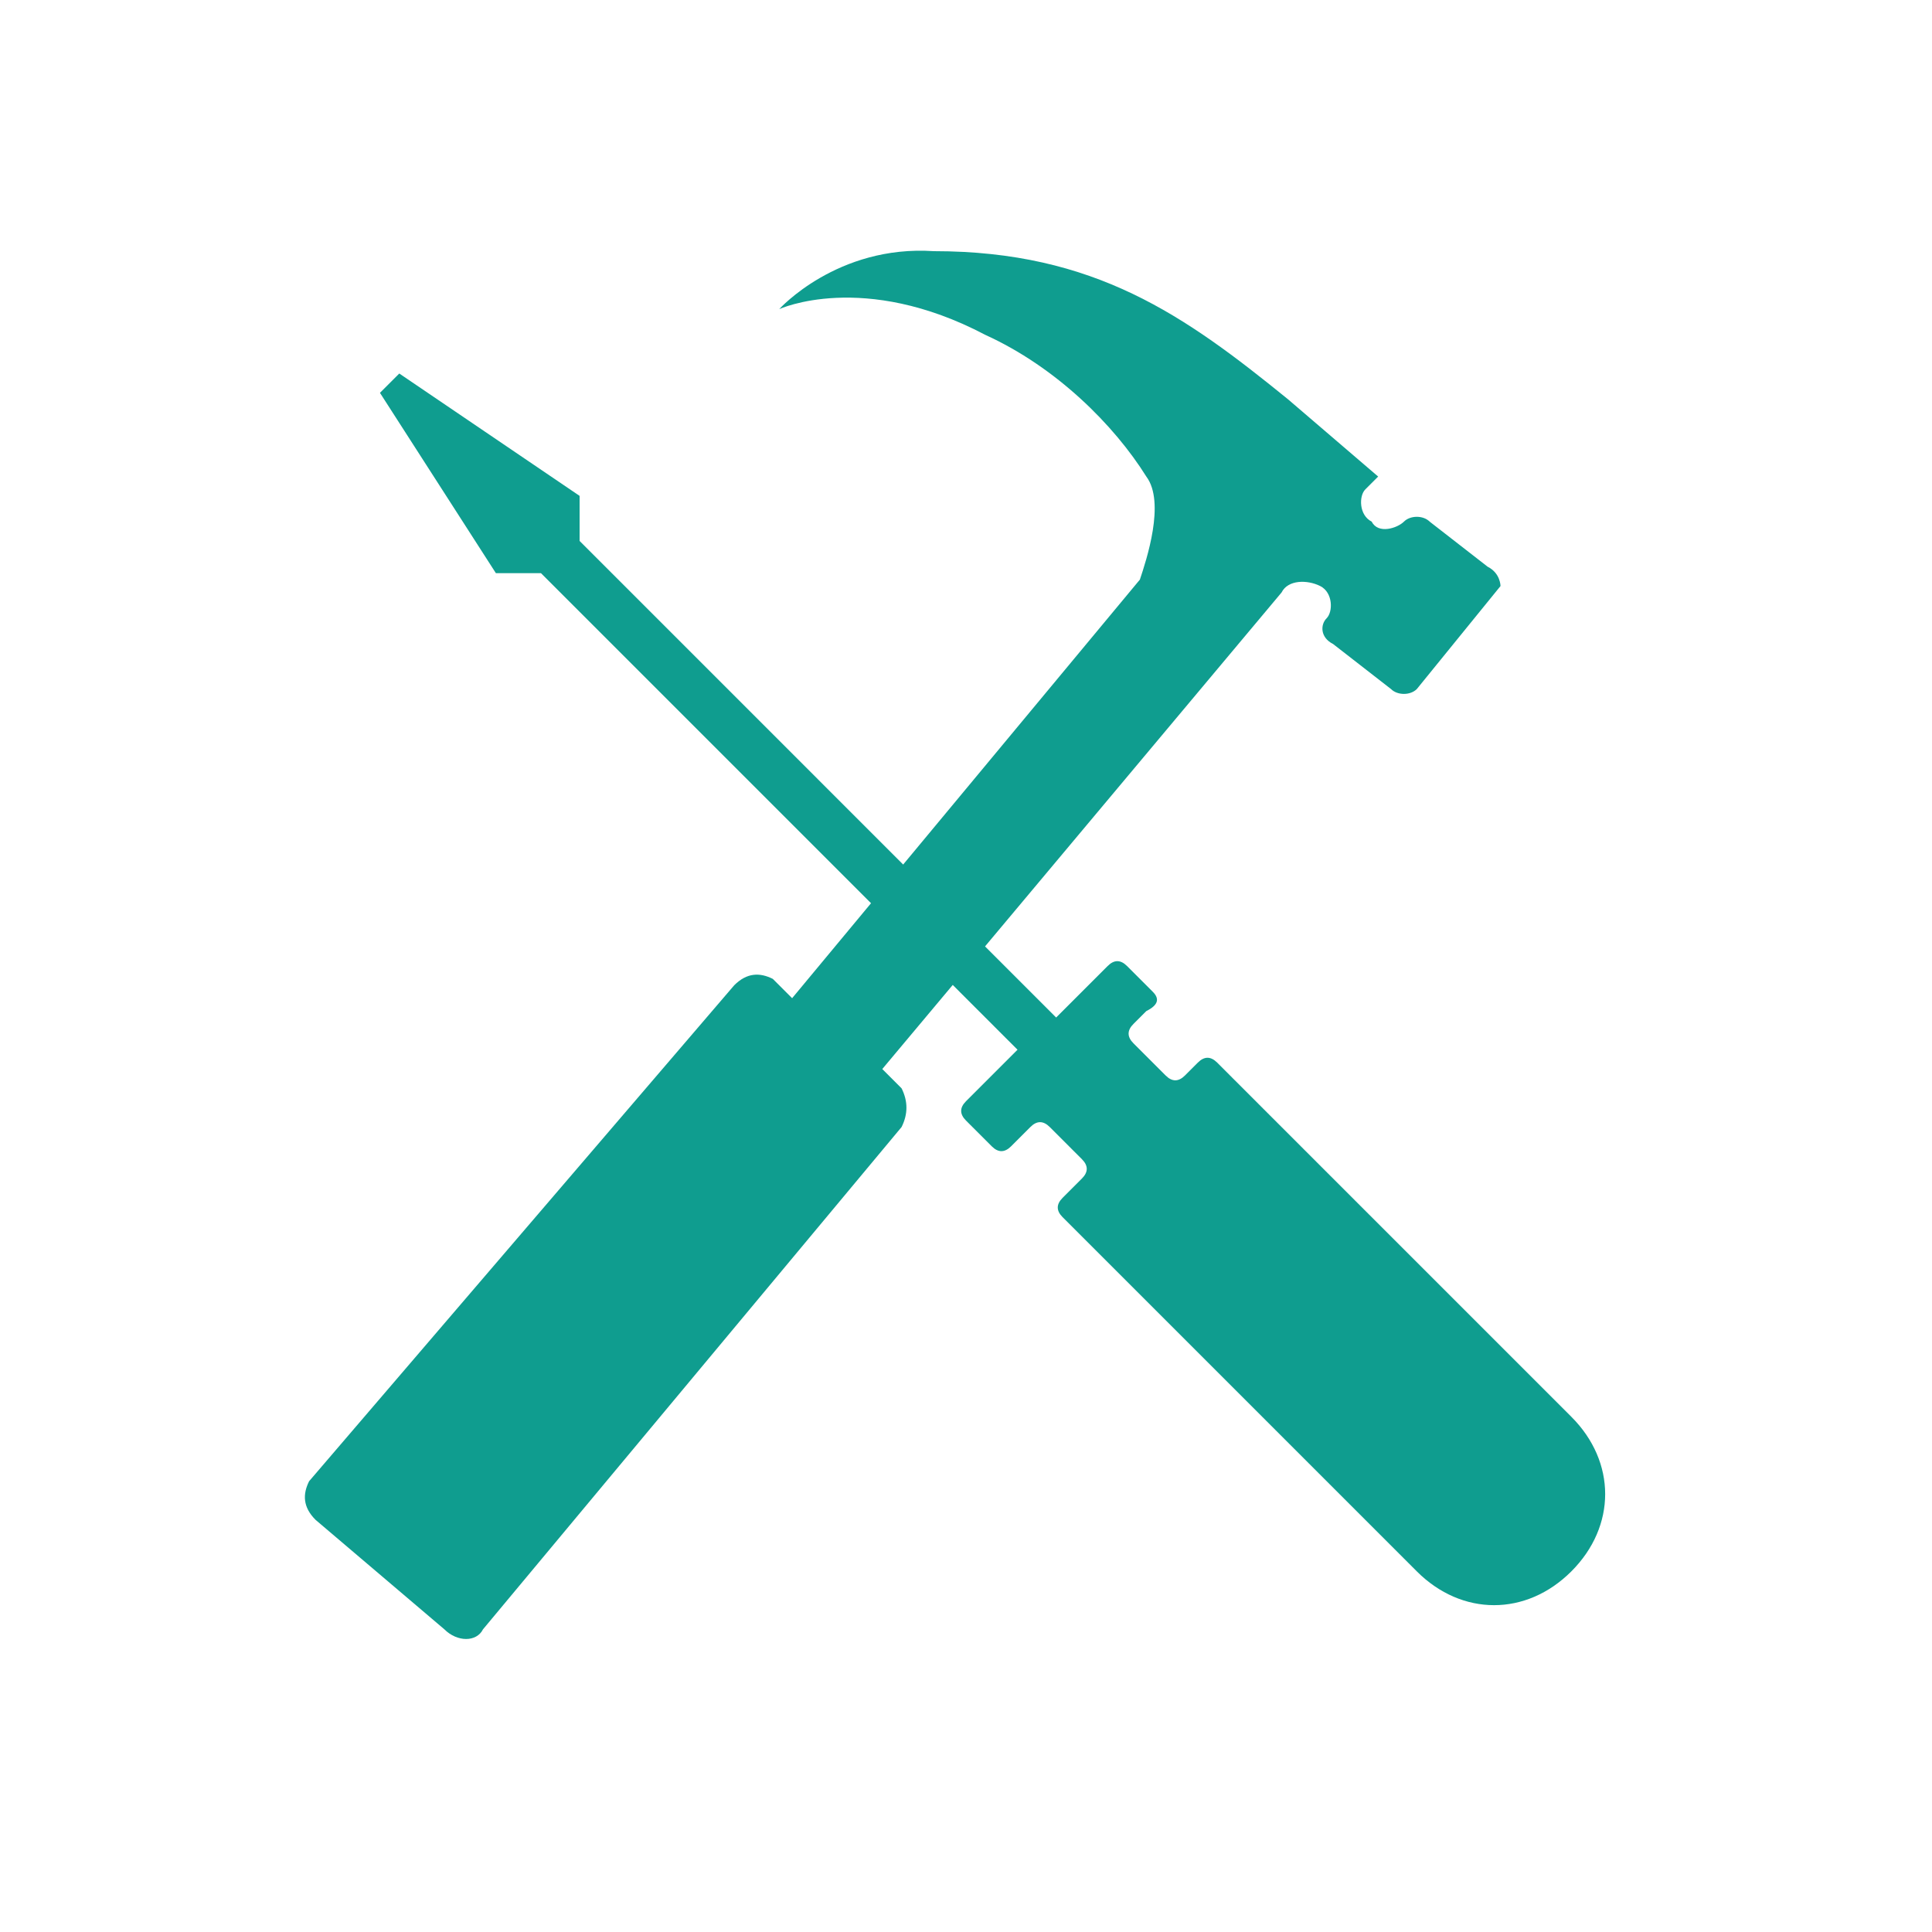 <?xml version="1.0" encoding="utf-8"?>
<!-- Generator: Adobe Illustrator 23.0.3, SVG Export Plug-In . SVG Version: 6.00 Build 0)  -->
<svg version="1.1" id="レイヤー_2" xmlns="http://www.w3.org/2000/svg" xmlns:xlink="http://www.w3.org/1999/xlink" x="0px"
	 y="0px" viewBox="0 0 30 30" style="enable-background:new 0 0 30 30;" xml:space="preserve">
<style type="text/css">
	.st0{fill:#0F9D8F;}
</style>
<path class="st0" d="M23.1,8.8l-0.9-0.7c-0.1-0.1-0.3-0.1-0.4,0l0,0c-0.1,0.1-0.4,0.2-0.5,0c-0.2-0.1-0.2-0.4-0.1-0.5l0.2-0.2
	L20,6.2l0,0c-1.6-1.3-3-2.3-5.5-2.3c-1.5-0.1-2.4,0.9-2.4,0.9s1.3-0.6,3.2,0.4c1.1,0.5,2,1.4,2.5,2.2c0.3,0.4,0,1.3-0.1,1.6
	l-5.4,6.5l-0.3-0.3c-0.2-0.1-0.4-0.1-0.6,0.1L4.8,23c-0.1,0.2-0.1,0.4,0.1,0.6l2,1.7c0.2,0.2,0.5,0.2,0.6,0l6.5-7.8
	c0.1-0.2,0.1-0.4,0-0.6l-0.3-0.3l6.2-7.4C20,9,20.3,9,20.5,9.1c0.2,0.1,0.2,0.4,0.1,0.5l0,0c-0.1,0.1-0.1,0.3,0.1,0.4l0.9,0.7
	c0.1,0.1,0.3,0.1,0.4,0l1.3-1.6C23.3,9.1,23.3,8.9,23.1,8.8z"/>
<path class="st0" d="M17.9,15.4L17.5,15c-0.1-0.1-0.2-0.1-0.3,0l-0.8,0.8L9,8.4l0-0.7L6.2,5.8L5.9,6.1l1.8,2.8l0.7,0l7.4,7.4
	l-0.8,0.8c-0.1,0.1-0.1,0.2,0,0.3l0.4,0.4c0.1,0.1,0.2,0.1,0.3,0l0.3-0.3c0.1-0.1,0.2-0.1,0.3,0l0.5,0.5c0.1,0.1,0.1,0.2,0,0.3
	l-0.3,0.3c-0.1,0.1-0.1,0.2,0,0.3l5.5,5.5c0.7,0.7,1.7,0.7,2.4,0l0,0c0.7-0.7,0.7-1.7,0-2.4l-5.5-5.5c-0.1-0.1-0.2-0.1-0.3,0
	l-0.2,0.2c-0.1,0.1-0.2,0.1-0.3,0l-0.5-0.5c-0.1-0.1-0.1-0.2,0-0.3l0.2-0.2C18,15.6,18,15.5,17.9,15.4z"/>
</svg>

